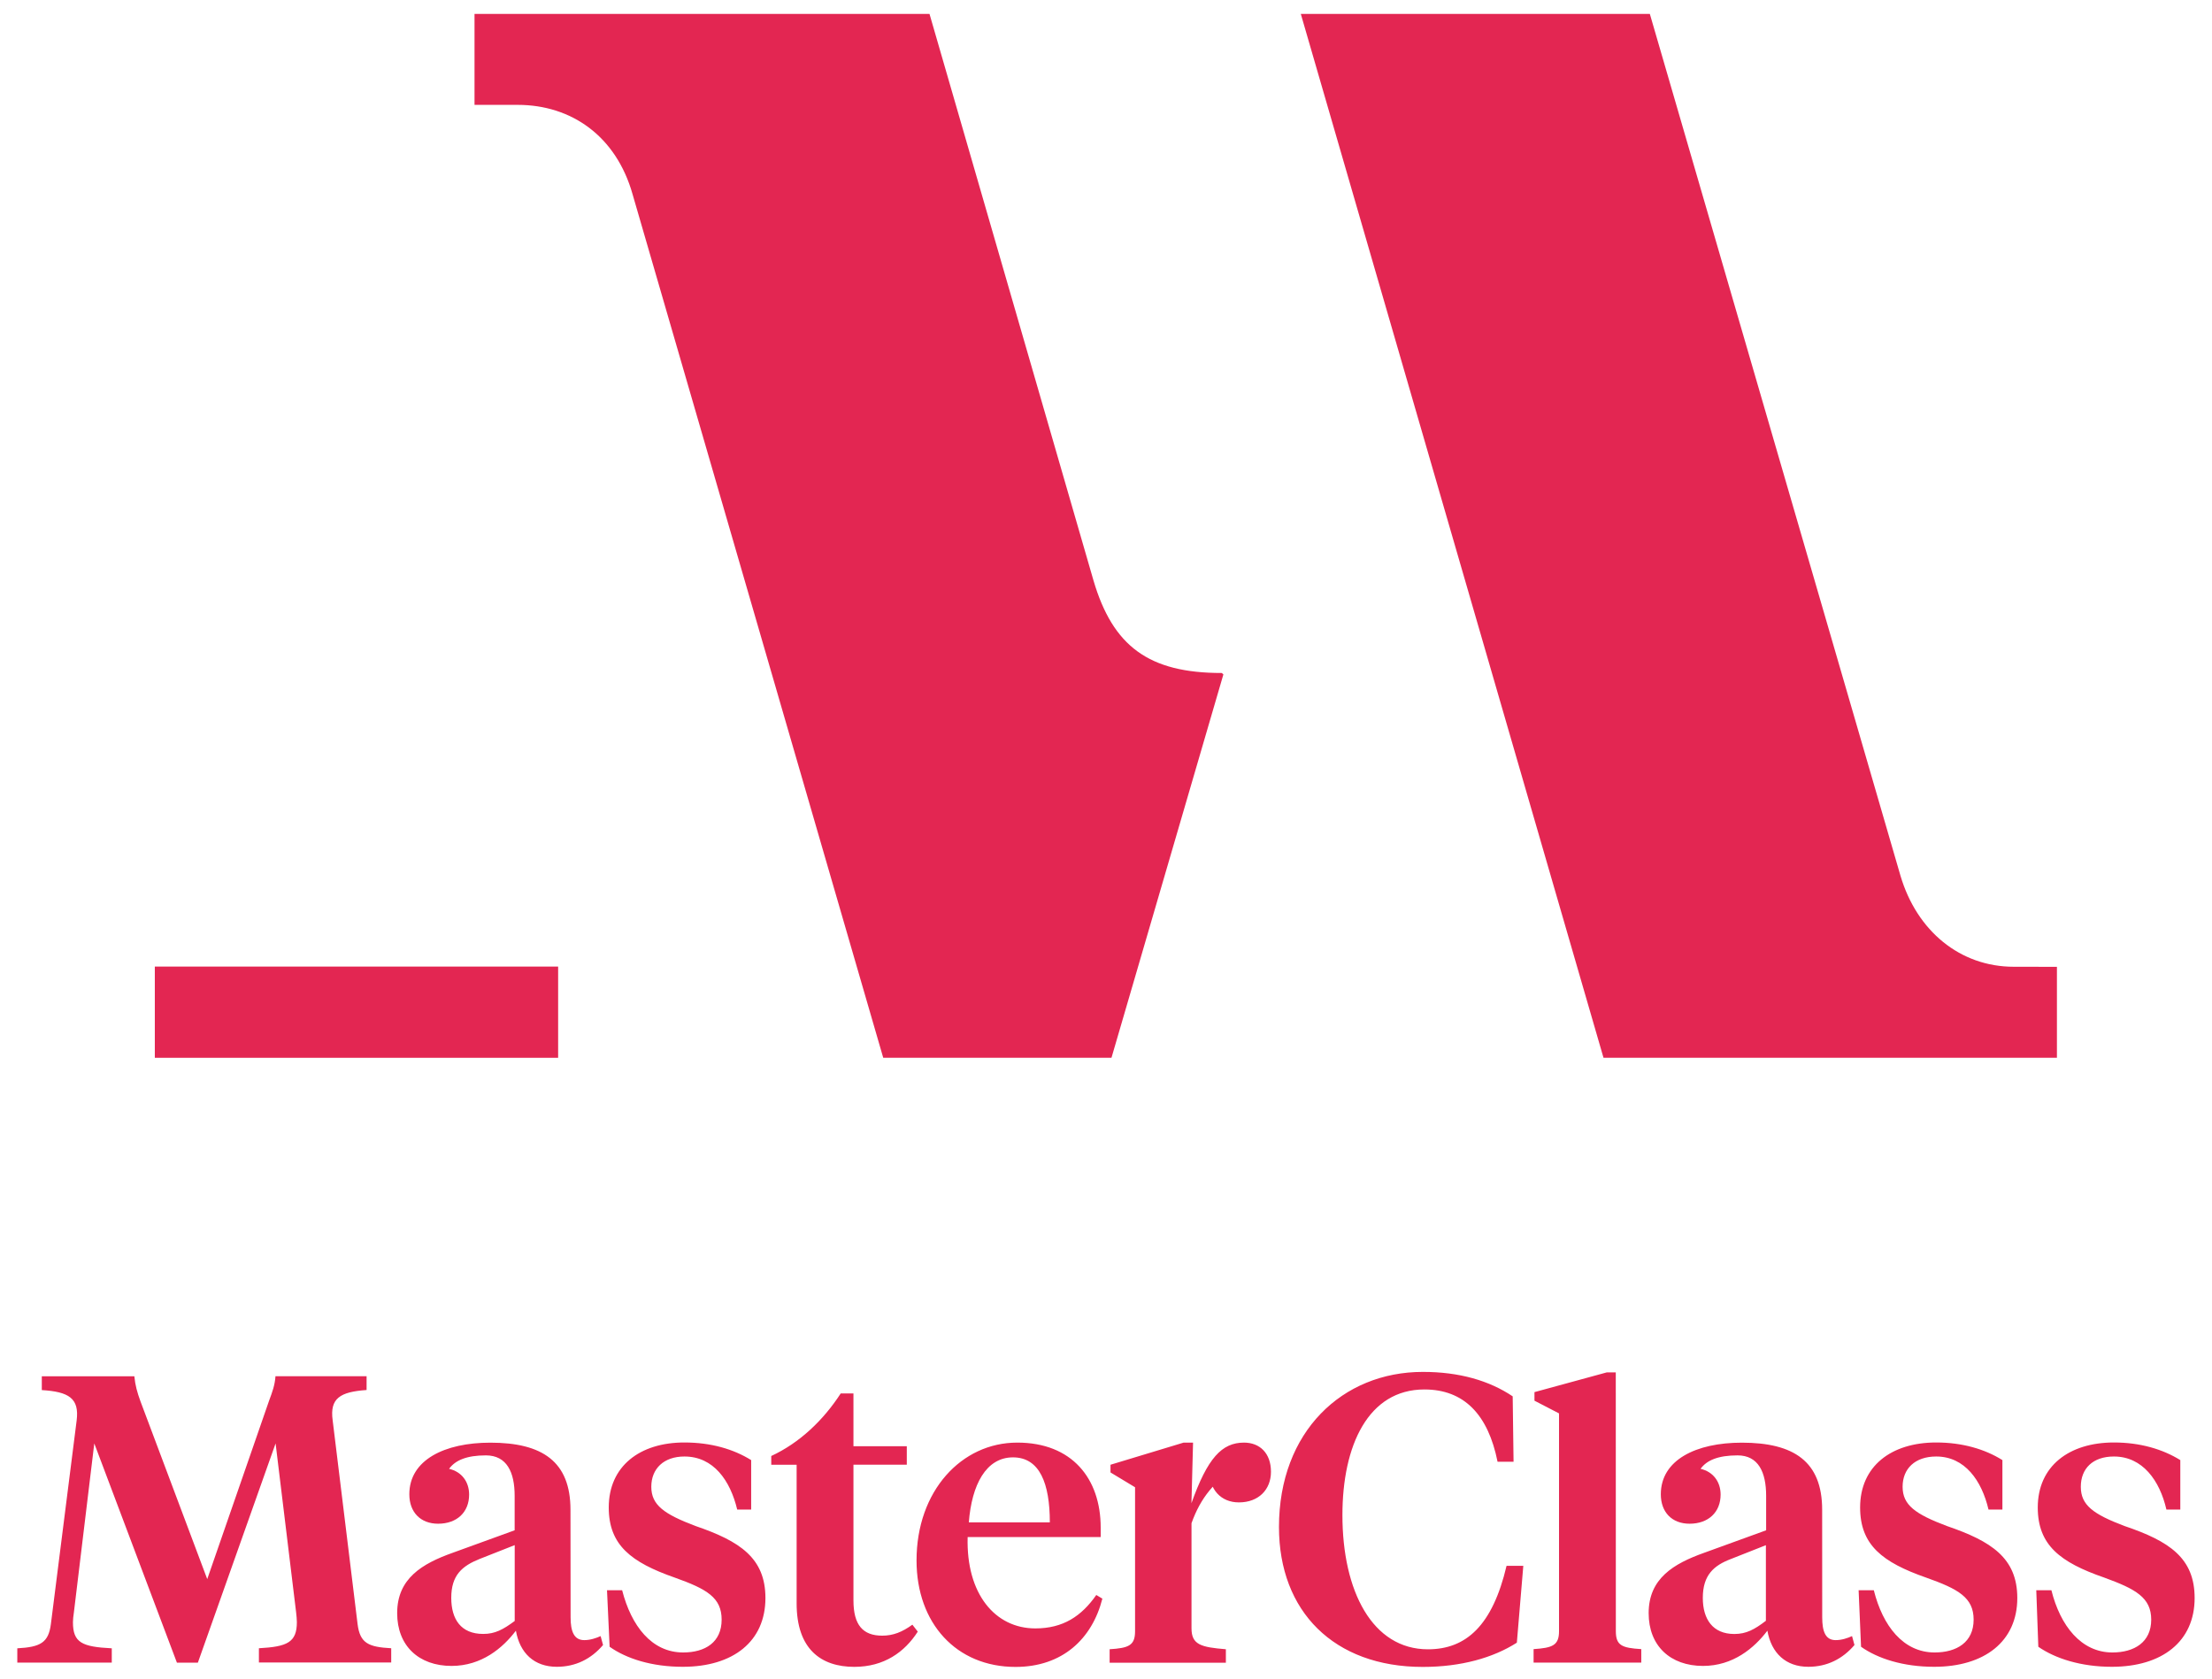 <?xml version="1.0" encoding="utf-8"?>
<!-- Generator: Adobe Illustrator 24.1.3, SVG Export Plug-In . SVG Version: 6.00 Build 0)  -->
<svg version="1.1" id="Layer_1" xmlns="http://www.w3.org/2000/svg" xmlns:xlink="http://www.w3.org/1999/xlink" x="0px" y="0px"
	 viewBox="0 0 356.61 270.79" style="enable-background:new 0 0 356.61 270.79;" xml:space="preserve">
<style type="text/css">
	.st0{fill:#e32652;}
</style>
<g>
	<path class="st0" d="M176.29,93.61L149.85,2.24H76.5v14.67h6.96c8.68,0,15.88,5.06,18.52,14.41l40.41,139.24h36.8l18.04-61.81
		l-0.26-0.23C185.19,108.53,179.41,104.2,176.29,93.61"/>
	<path class="st0" d="M324.65,155.89c-8.65,0-15.62-5.76-18.26-14.67L265.98,2.24h-56.27l48.8,168.32h73.1V155.9L324.65,155.89
		L324.65,155.89z"/>
	<polygon class="st0" points="24.96,155.86 24.96,170.57 89.98,170.57 89.98,170.54 89.98,155.88 89.98,155.86 	"/>
	<path class="st0" d="M44.43,232.75L31.9,268.1h-3.38l-13.32-35.35l-3.29,27.26c-0.09,0.5-0.15,1.24-0.15,1.57
		c0,3.29,1.44,3.97,6.26,4.21v2.3H2.79v-2.3c3.76-0.2,5.02-0.93,5.41-3.88l4.16-32.88c0.44-3.56-1.26-4.61-5.62-4.88v-2.22h14.92
		c0.14,1.44,0.45,2.56,0.98,4.02l10.77,28.68l9.97-28.77c0.53-1.43,0.93-2.5,1.03-3.94H59.1v2.22c-4.24,0.29-5.96,1.32-5.47,4.88
		l4.02,32.88c0.39,3.09,1.77,3.68,5.42,3.88v2.3H41.74v-2.3c4.55-0.25,6.12-0.93,6.12-4.21c0-0.39-0.06-1.06-0.12-1.57L44.43,232.75
		z M91.99,260.79c0,2.24,0.53,3.68,2.2,3.68c0.98,0,1.91-0.32,2.64-0.65l0.39,1.44c-1.91,2.24-4.41,3.51-7.45,3.51
		c-3.65,0-5.96-2.2-6.6-5.82c-2.11,2.79-5.53,5.68-10.37,5.68c-5.28,0-8.77-3.24-8.77-8.51c0-5.59,4.02-7.98,8.97-9.74l9.97-3.62
		v-5.56c0-3.82-1.27-6.52-4.64-6.52c-3.09,0-4.94,0.79-5.93,2.17c2.05,0.47,3.23,2.11,3.23,4.15c0,2.84-1.96,4.7-5,4.7
		c-2.83,0-4.64-1.85-4.64-4.75c0-5.53,5.68-8.32,13.06-8.32c8.38,0,12.92,3.04,12.92,10.82L91.99,260.79L91.99,260.79z
		 M82.98,261.38v-12.23l-5.68,2.24c-2.78,1.12-4.55,2.59-4.55,6.26c0,3.46,1.57,5.82,5.14,5.82
		C79.8,263.48,81.12,262.76,82.98,261.38 M98.28,265.54l-0.42-9.11h2.44c1.47,5.73,4.75,10.03,9.83,10.03
		c3.57,0,6.21-1.65,6.21-5.29c0-3.56-2.38-4.94-7.58-6.79c-7-2.45-10.62-5.23-10.62-11.3c0-6.65,5-10.48,12.19-10.48
		c4.3,0,7.92,1.07,10.77,2.84v7.98h-2.25c-1.12-4.69-3.82-8.56-8.51-8.56c-3.34,0-5.34,1.97-5.34,4.88c0,2.95,2.06,4.41,7.14,6.33
		c7.12,2.44,11.26,5.14,11.26,11.61c0,7-5.2,11.09-13.32,11.09C105.06,268.77,100.98,267.45,98.28,265.54 M137.59,233.2h8.6v2.98
		h-8.6v21.89c0,3.96,1.52,5.68,4.64,5.68c1.77,0,3.23-0.59,4.86-1.77l0.87,1.12c-2.11,3.29-5.42,5.68-10.23,5.68
		c-5.34,0-9.3-2.83-9.3-10.23v-22.36h-4.09v-1.41c4.55-2.11,8.37-5.73,11.2-10.09h2.05L137.59,233.2L137.59,233.2z M177.45,246.33
		v1.52H156c-0.26,9.18,4.44,14.73,10.91,14.73c4.49,0,7.44-1.97,9.83-5.39l0.98,0.59c-1.66,6.52-6.47,11.01-14,11.01
		c-9.56,0-15.96-7.05-15.96-17.17c0-11.21,7.25-19,16.23-19C172.82,232.61,177.45,238.42,177.45,246.33 M156.19,245.48h13.06
		c0-6.27-1.63-10.48-5.94-10.48C158.97,235,156.66,239.41,156.19,245.48 M243.87,225.16l0.14,10.54h-2.58
		c-1.52-7.59-5.39-11.65-11.8-11.65c-9.05,0-13.21,9.02-13.21,20.26c0,12.25,4.82,21.64,13.79,21.64c6.21,0,10.42-3.91,12.67-13.46
		h2.7l-1.04,12.39c-3.82,2.44-8.99,3.91-15.17,3.91c-14.32,0-23.18-8.96-23.18-22.56c0-15.38,10.23-25.01,23.18-25.01
		C235.25,221.21,240.11,222.63,243.87,225.16 M260.5,263.03c0,2.3,0.98,2.7,4.1,2.89v2.17h-17.36v-2.17c3.03-0.2,4.1-0.59,4.1-2.89
		v-35.12l-3.96-2.05v-1.38l11.65-3.18h1.46L260.5,263.03L260.5,263.03z M284.69,261.35v-12.19l-5.67,2.24
		c-2.7,1.03-4.5,2.56-4.5,6.26c0,3.43,1.6,5.82,5.08,5.82C281.52,263.48,282.85,262.76,284.69,261.35 M300.03,265.54l-0.39-9.11
		h2.45c1.43,5.73,4.74,10.03,9.8,10.03c3.56,0,6.29-1.65,6.29-5.29c0-3.56-2.45-4.94-7.68-6.79c-7-2.45-10.62-5.23-10.62-11.3
		c0-6.65,5-10.48,12.27-10.48c4.21,0,7.84,1.07,10.67,2.84v7.98h-2.24c-1.1-4.69-3.82-8.56-8.43-8.56c-3.43,0-5.42,1.97-5.42,4.88
		c0,2.95,2.05,4.41,7.14,6.33c7.14,2.44,11.35,5.14,11.35,11.61c0,7-5.29,11.09-13.4,11.09
		C306.83,268.77,302.73,267.45,300.03,265.54 M328.61,265.54l-0.33-9.11h2.44c1.43,5.73,4.8,10.03,9.83,10.03
		c3.53,0,6.26-1.65,6.26-5.29c0-3.56-2.5-4.94-7.59-6.79c-7.08-2.45-10.7-5.23-10.7-11.3c0-6.65,5.03-10.48,12.28-10.48
		c4.21,0,7.84,1.07,10.7,2.84v7.98h-2.24c-1.07-4.69-3.85-8.56-8.46-8.56c-3.44,0-5.34,1.97-5.34,4.88c0,2.95,1.97,4.41,7.05,6.33
		c7.2,2.44,11.3,5.14,11.3,11.61c0,7-5.23,11.09-13.35,11.09C335.52,268.77,331.36,267.45,328.61,265.54 M293.77,260.79
		c0,2.24,0.5,3.68,2.17,3.68c0.98,0,1.91-0.32,2.64-0.65l0.39,1.44c-1.91,2.24-4.41,3.51-7.44,3.51c-3.62,0-5.96-2.2-6.6-5.82
		c-2.11,2.79-5.53,5.68-10.37,5.68c-5.28,0-8.77-3.24-8.77-8.51c0-5.59,4.02-7.98,8.97-9.74l9.97-3.62v-5.56
		c0-3.82-1.26-6.52-4.61-6.52c-3.12,0-4.98,0.79-5.96,2.17c2.05,0.47,3.23,2.11,3.23,4.15c0,2.84-1.97,4.7-5,4.7
		c-2.84,0-4.64-1.85-4.64-4.75c0-5.53,5.67-8.32,13.06-8.32c8.4,0,12.95,3.04,12.95,10.82L293.77,260.79L293.77,260.79z
		 M194.93,236.97c0,3.23,1.91,5.29,4.8,5.29c3.18,0,5.17-2.06,5.17-4.94c0-2.98-1.79-4.7-4.35-4.7c-3.57,0-5.88,2.5-8.47,9.77
		l0.26-9.77h-1.52l-11.79,3.57v1.24l3.96,2.39v23.23c0,2.3-1.06,2.7-4.1,2.89v2.17h18.74v-2.17c-4.02-0.33-5.54-0.73-5.54-3.38
		v-16.94c1.46-4.1,3.77-6.94,7.59-9.18L194.93,236.97z"/>
</g>
</svg>
